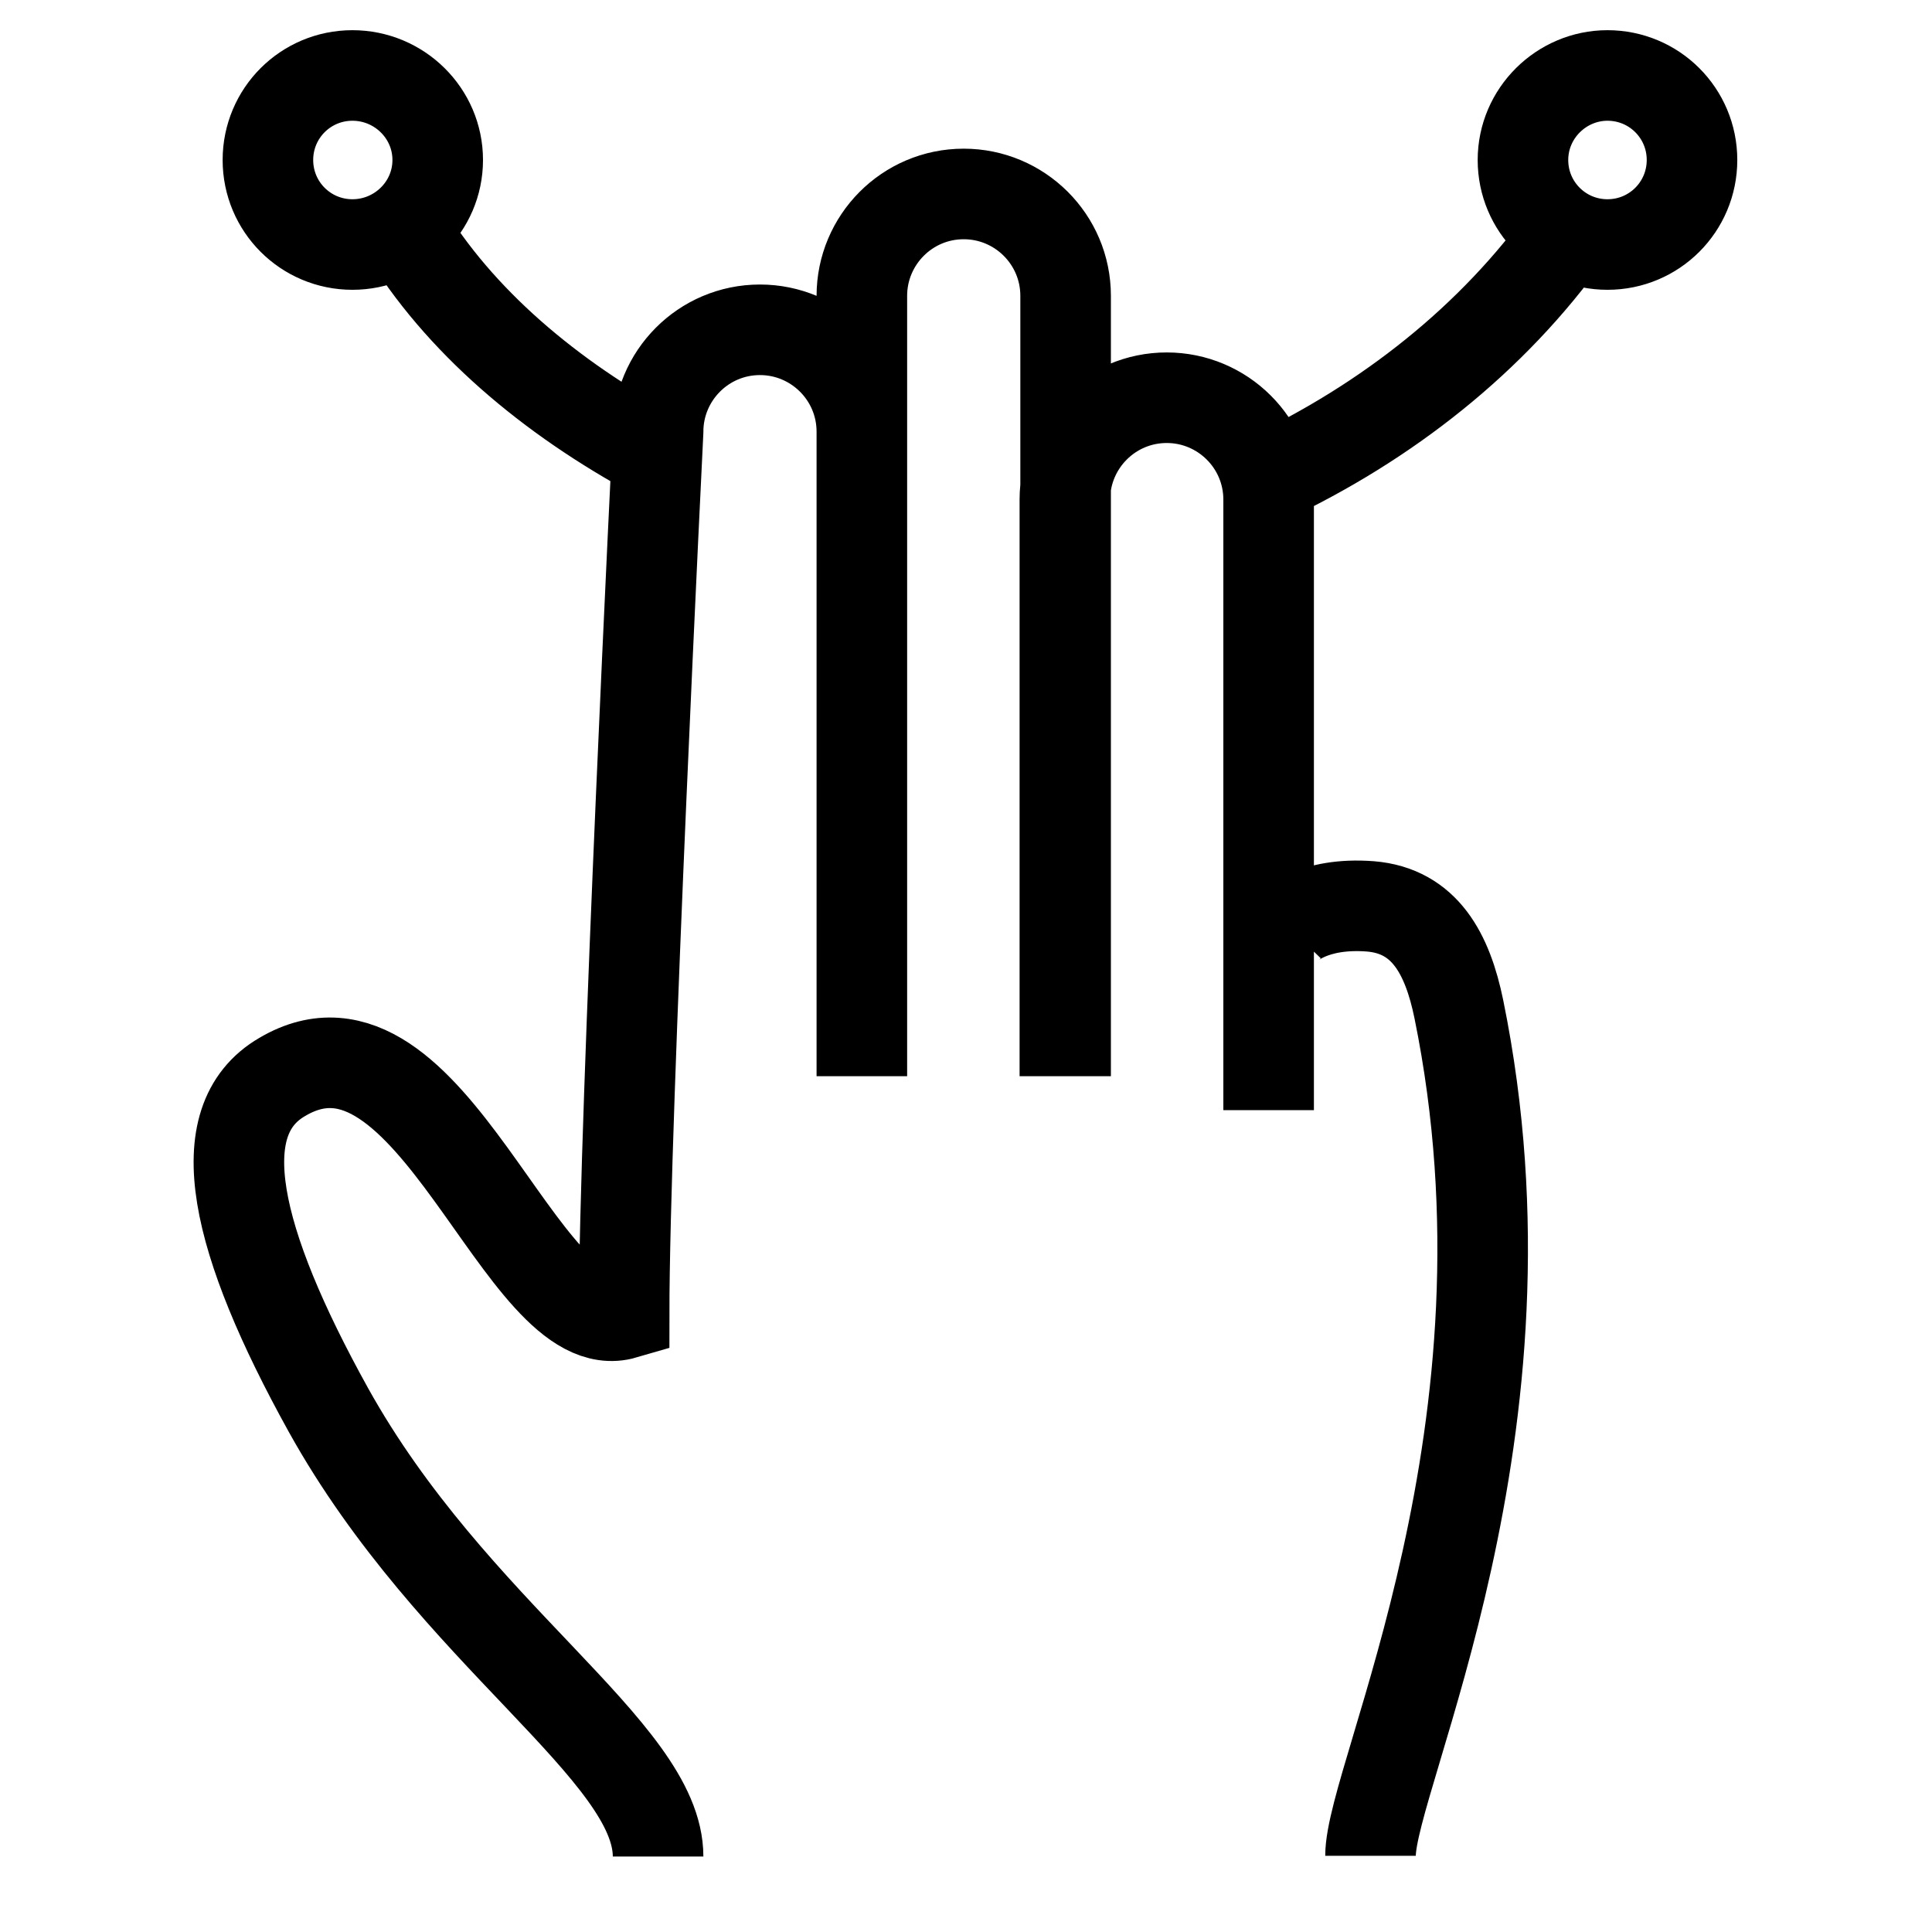<?xml version="1.0" encoding="utf-8"?>
<!-- Svg Vector Icons : http://www.onlinewebfonts.com/icon -->
<!DOCTYPE svg PUBLIC "-//W3C//DTD SVG 1.1//EN" "http://www.w3.org/Graphics/SVG/1.1/DTD/svg11.dtd">
<svg version="1.1" xmlns="http://www.w3.org/2000/svg" xmlns:xlink="http://www.w3.org/1999/xlink" x="0px" y="0px" viewBox="0 0 256 256" enable-background="new 0 0 256 256" xml:space="preserve">
<g> <path stroke-width="12" fill-opacity="0" stroke="#000000"  d="M114.2,142.6V39.2c0-7.4,6-13.5,13.5-13.5l0,0c7.4,0,13.5,6,13.5,13.5v103.4 M141.1,142.6V66.2 c0-7.4,6-13.5,13.5-13.5l0,0c7.4,0,13.5,6,13.5,13.5v80.9 M87.2,246c0-14-27.2-29.5-43.7-59.2c-12.4-22.4-16.1-38.3-6.1-44.1 C57.2,131,69,178.1,82.7,174.1c0-26.1,4.5-116.9,4.5-116.9c0-7.4,6-13.5,13.5-13.5l0,0c7.4,0,13.5,6,13.5,13.5v85.4 M170.7,122.8 c0,0,3.2-3.3,10.9-2.7c7.2,0.6,10.2,6.3,11.7,13.6c11.4,55.8-11.7,101.6-11.7,112.2 M87,60.3c-14.1-7.6-26.2-17.8-33.6-30.1  M209.7,28.1c-9.6,14.6-23.3,26-38.9,33.9 M201.8,21.2c0,6.2,5,11.2,11.2,11.2c6.2,0,11.2-5,11.2-11.2c0-6.2-5-11.2-11.2-11.2 C206.9,10,201.8,15,201.8,21.2z M35.5,21.2c0,6.2,5,11.2,11.2,11.2S58,27.4,58,21.2C58,15,52.9,10,46.7,10S35.5,15,35.5,21.2z"/></g>
</svg>